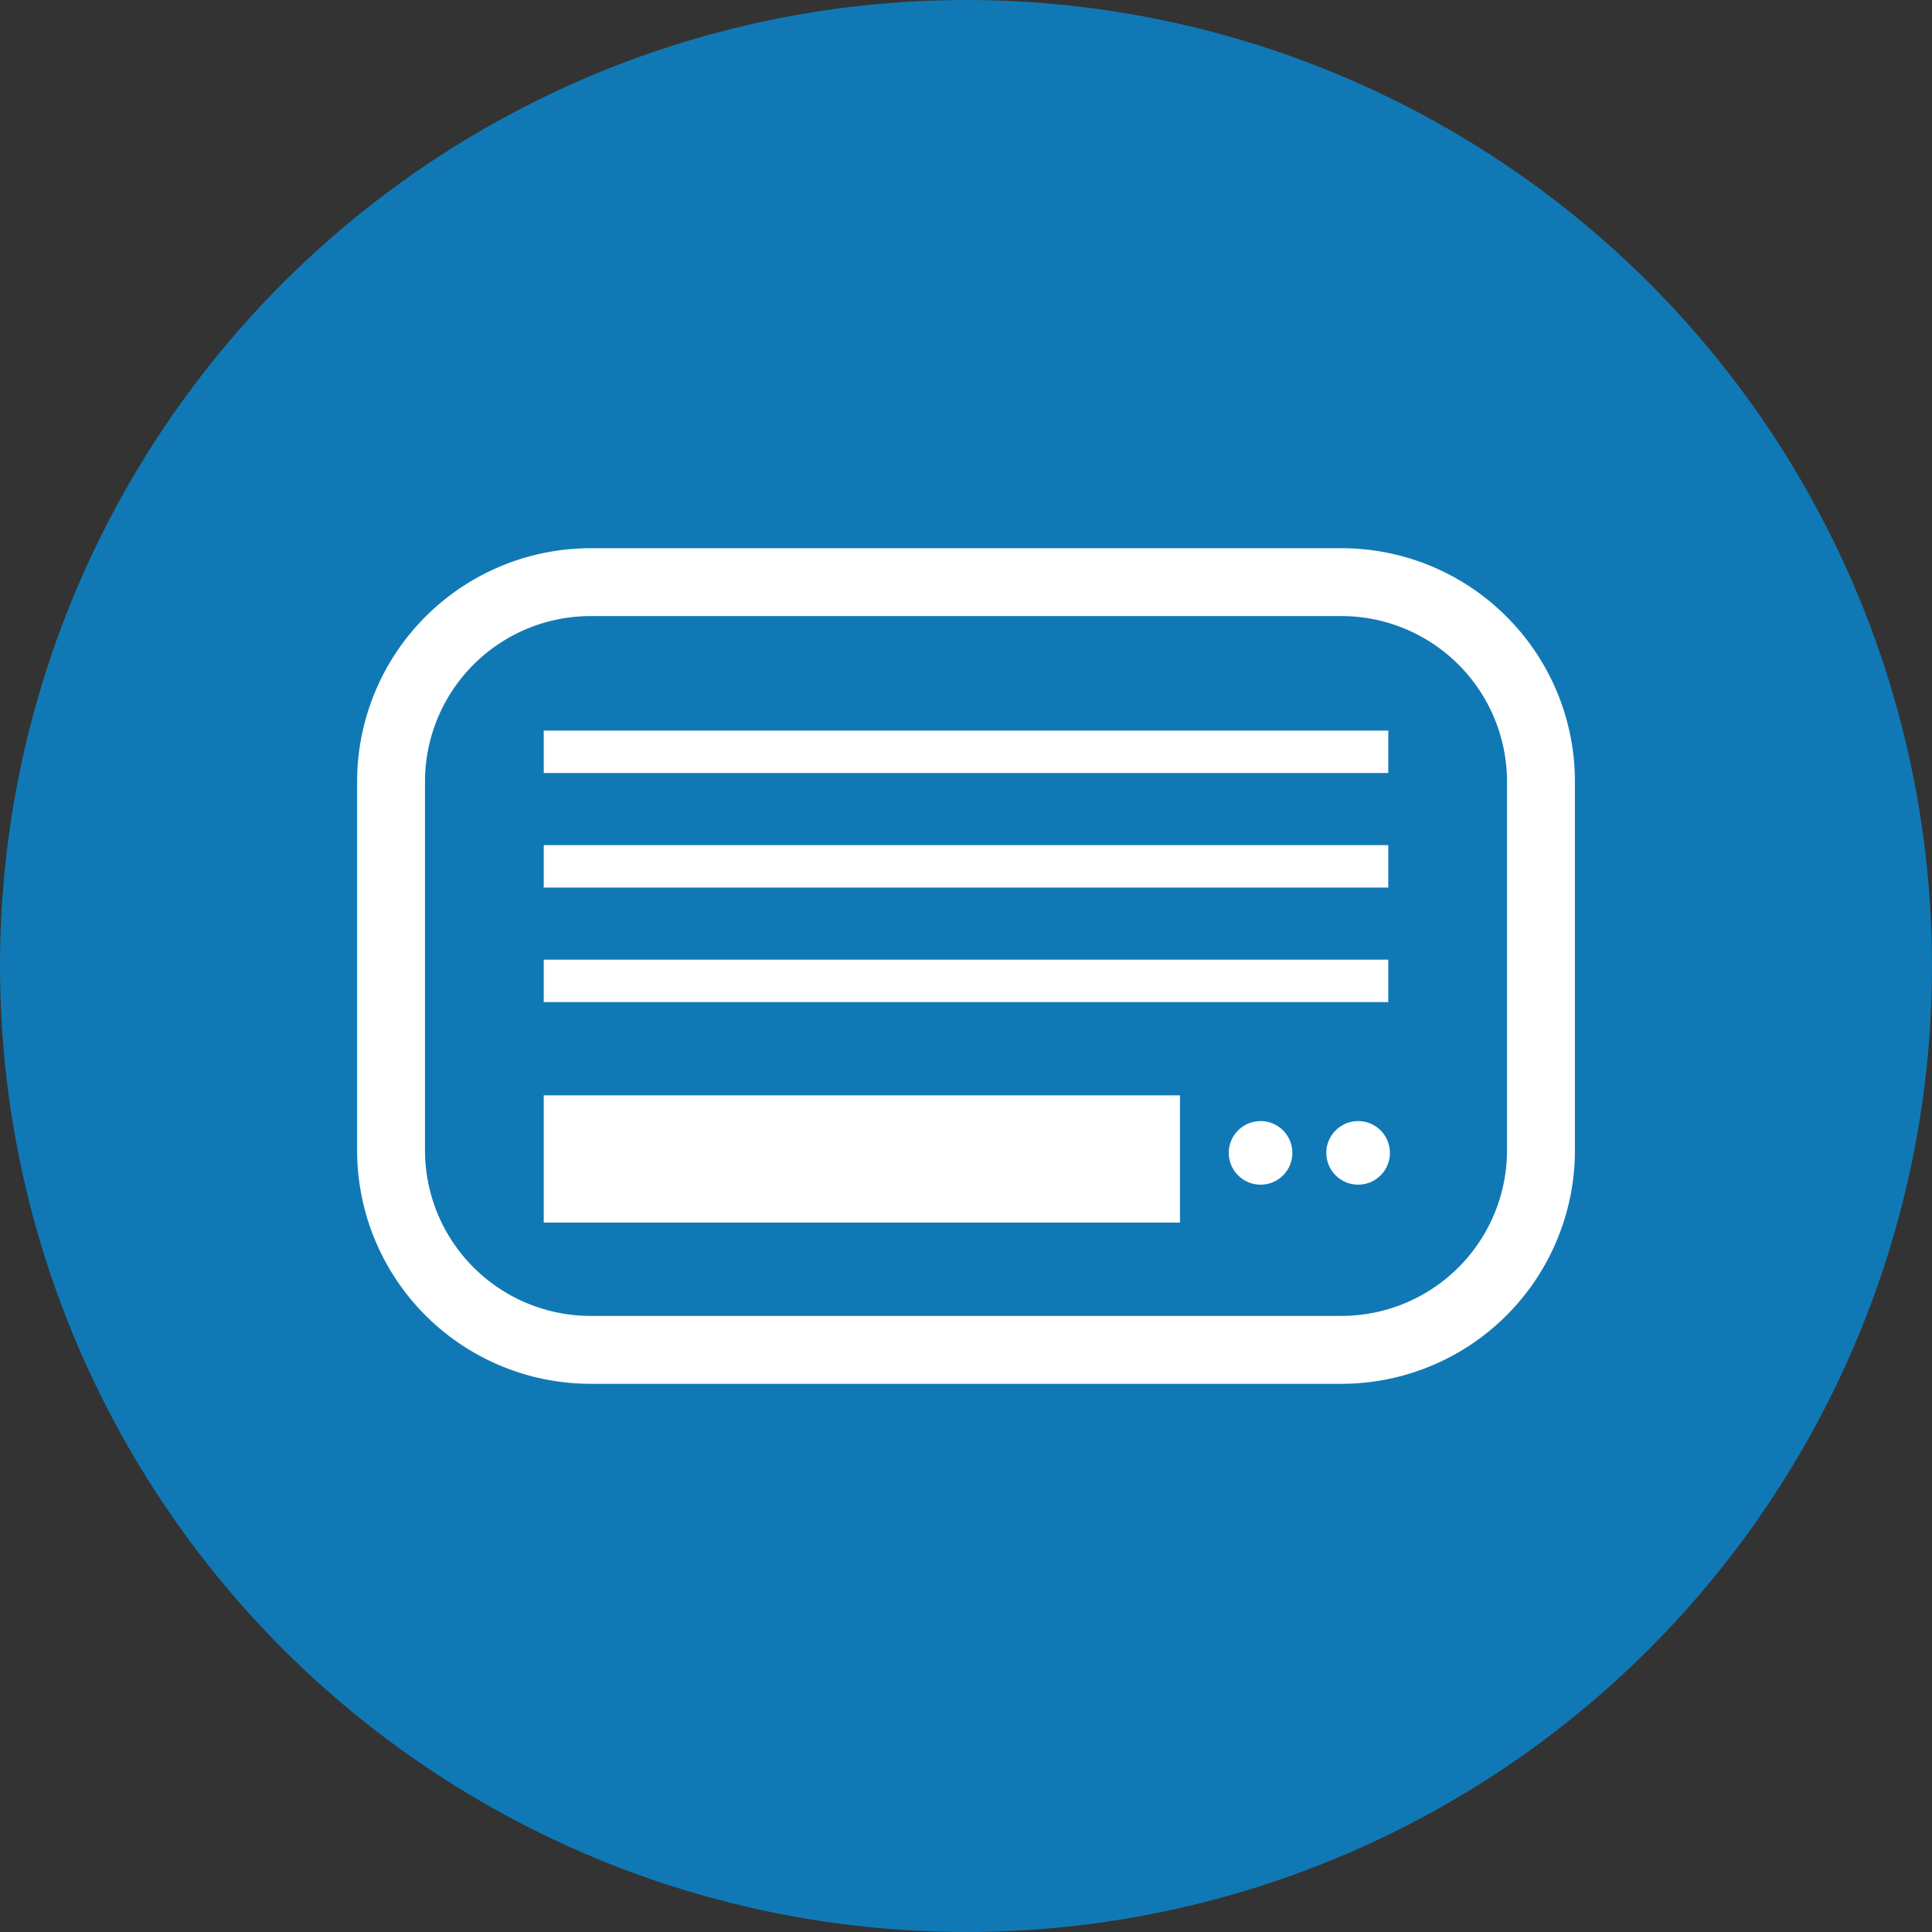 <svg xmlns="http://www.w3.org/2000/svg" width="340" height="340" viewBox="0 0 340 340">
  <rect x="0" y="0" width="340" height="340" fill="#333333" stroke="none"/>
  <g id="グループ_31" data-name="グループ 31" transform="translate(1179 -4026)">
    <circle id="楕円形_7" data-name="楕円形 7" cx="170" cy="170" r="170" transform="translate(-1179 4026)" fill="#1079b5"/>
    <g id="エアコン素材1" transform="translate(-1116.155 4042.127)">
      <path id="パス_13" data-name="パス 13" d="M202.273,92.388a40.989,40.989,0,0,0-29.059-12.037H41.1A41.1,41.1,0,0,0,0,121.447V186.3a41.1,41.1,0,0,0,41.1,41.1H173.214a41.1,41.1,0,0,0,41.1-41.1V121.447A40.992,40.992,0,0,0,202.273,92.388Zm.092,93.912a29.154,29.154,0,0,1-29.151,29.151H41.1A29.154,29.154,0,0,1,11.945,186.3V121.447A29.154,29.154,0,0,1,41.1,92.292H173.214a29.154,29.154,0,0,1,29.151,29.155V186.3Z" transform="translate(0 0)" fill="#fff"/>
      <rect id="長方形_57" data-name="長方形 57" width="111.968" height="22.394" transform="translate(32.843 176.637)" fill="#fff"/>
      <rect id="長方形_58" data-name="長方形 58" width="148.625" height="7.466" transform="translate(32.843 112.446)" fill="#fff"/>
      <rect id="長方形_59" data-name="長方形 59" width="148.625" height="7.466" transform="translate(32.843 132.601)" fill="#fff"/>
      <rect id="長方形_60" data-name="長方形 60" width="148.625" height="7.466" transform="translate(32.843 152.755)" fill="#fff"/>
      <circle id="楕円形_26" data-name="楕円形 26" cx="5.598" cy="5.598" r="5.598" transform="translate(153.396 181.162)" fill="#fff"/>
      <circle id="楕円形_27" data-name="楕円形 27" cx="5.598" cy="5.598" r="5.598" transform="translate(170.563 181.162)" fill="#fff"/>
    </g>
  </g>
</svg>
